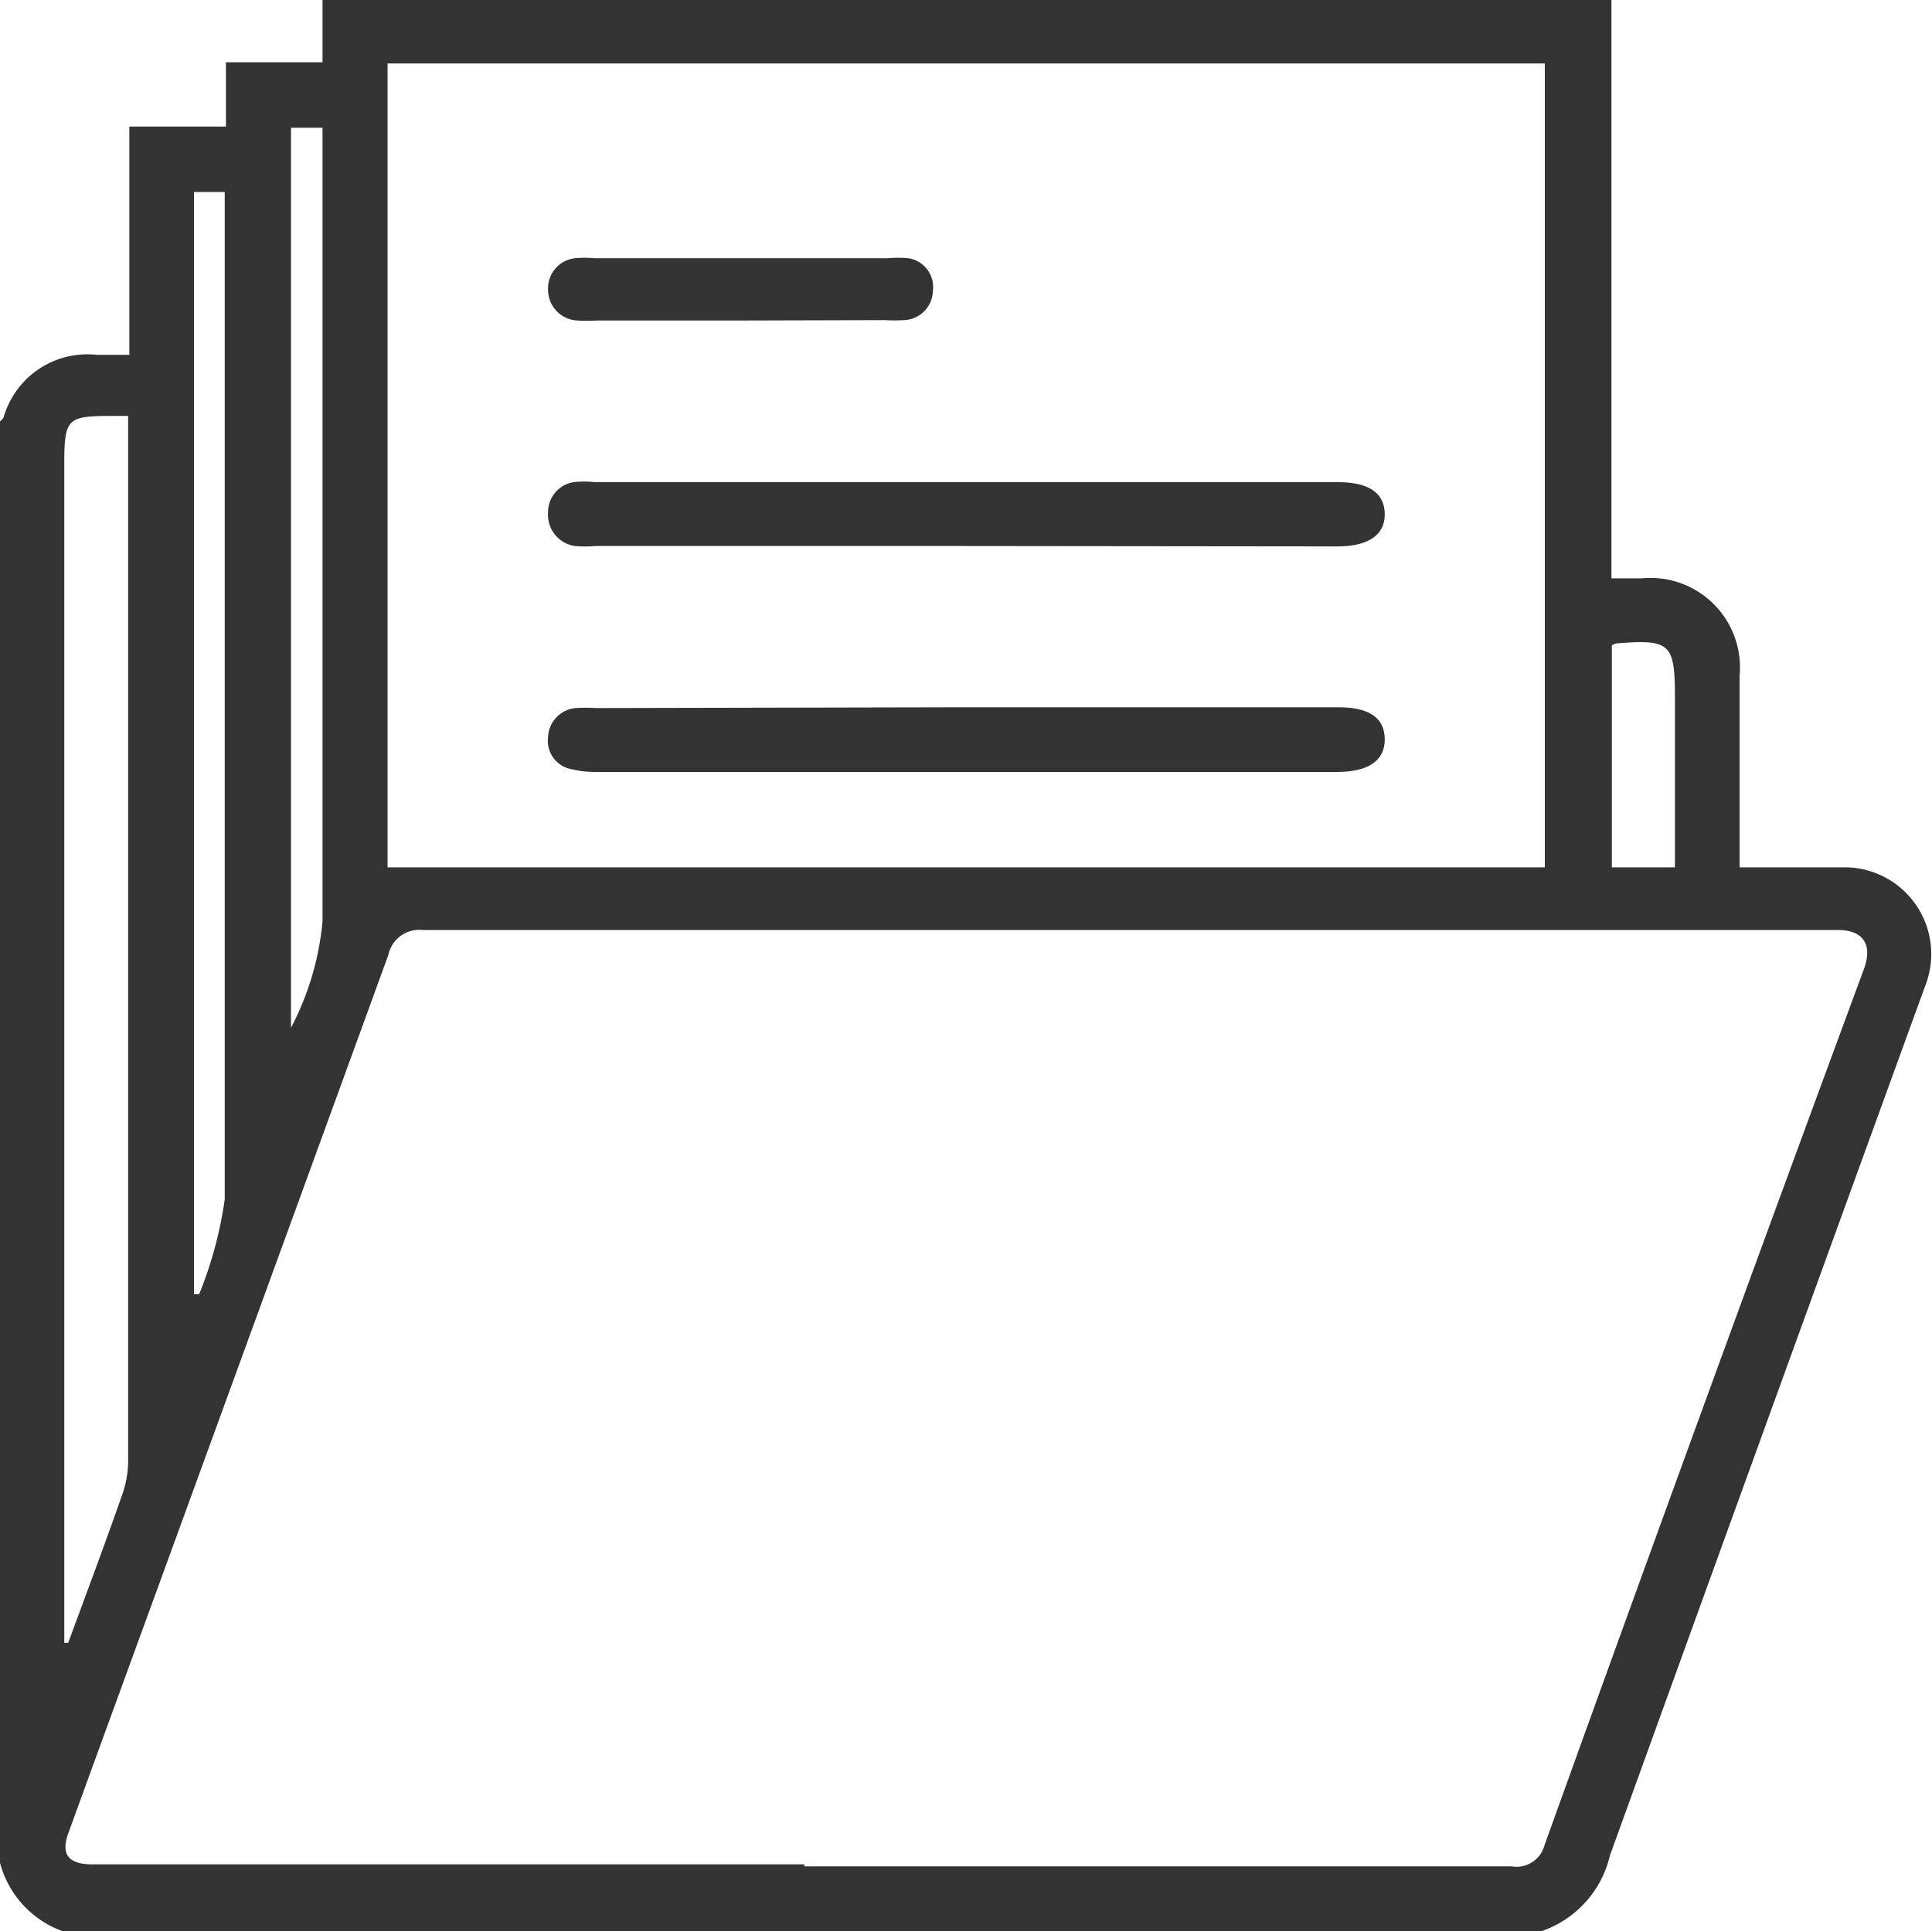 <svg xmlns="http://www.w3.org/2000/svg" viewBox="0 0 49 48.98"><defs><style>.cls-1{fill:#333}</style></defs><g id="Layer_2" data-name="Layer 2"><g id="Layer_1-2" data-name="Layer 1"><path class="cls-1" d="M0 47.25V10.69s.07-.06.09-.1A2.21 2.21 0 0 1 2.45 9h.83V3.21h2.45V1.58h2.45V0h32.69v14.67h.77a2.27 2.27 0 0 1 2.48 2.47V22h2.71a2.2 2.2 0 0 1 2 3q-4 11-8 22.07A2.67 2.67 0 0 1 39.05 49H1.63A2.53 2.53 0 0 1 0 47.25zm20.4.09h17.94a.73.73 0 0 0 .83-.53q4-11.12 8.1-22.22c.23-.62 0-1-.66-1H10.72a.8.8 0 0 0-.87.63q-3 8.24-6 16.47-1.06 2.9-2.11 5.79c-.21.56 0 .8.57.81H20.4zM9.83 1.61V22h29.35V1.61zm-8.2 40.06h.1c.46-1.25.93-2.5 1.37-3.76a2.59 2.59 0 0 0 .15-.83V10.55h-.38c-1.17 0-1.24.05-1.24 1.24v29.88zm3.29-8.84h.13a10.15 10.15 0 0 0 .65-2.41V4.87h-.78zM7.38 3.24v22.83a7.22 7.22 0 0 0 .8-2.7V3.24zm33.5 13.13V22h1.6v-4.32c0-1.36-.12-1.47-1.48-1.36a.33.33 0 0 0-.12.05z"/><path class="cls-1" d="M24.48 13.85H15.1a3 3 0 0 1-.52 0 .8.8 0 0 1-.68-.85.77.77 0 0 1 .65-.77 2.33 2.33 0 0 1 .53 0h18.85c.78 0 1.18.27 1.19.8s-.4.83-1.21.83zm.02 4.09h9.43c.79 0 1.18.26 1.19.8s-.4.84-1.21.84H15.1a2.54 2.54 0 0 1-.61-.07.73.73 0 0 1-.59-.81.77.77 0 0 1 .7-.74 4.52 4.52 0 0 1 .52 0zm-5.74-9.81h-3.63a3.85 3.85 0 0 1-.48 0 .78.78 0 0 1-.75-.78.77.77 0 0 1 .68-.8 2.42 2.42 0 0 1 .47 0h7.47a3 3 0 0 1 .52 0 .74.74 0 0 1 .62.83.76.76 0 0 1-.73.74 3.85 3.85 0 0 1-.48 0z"/></g></g></svg>